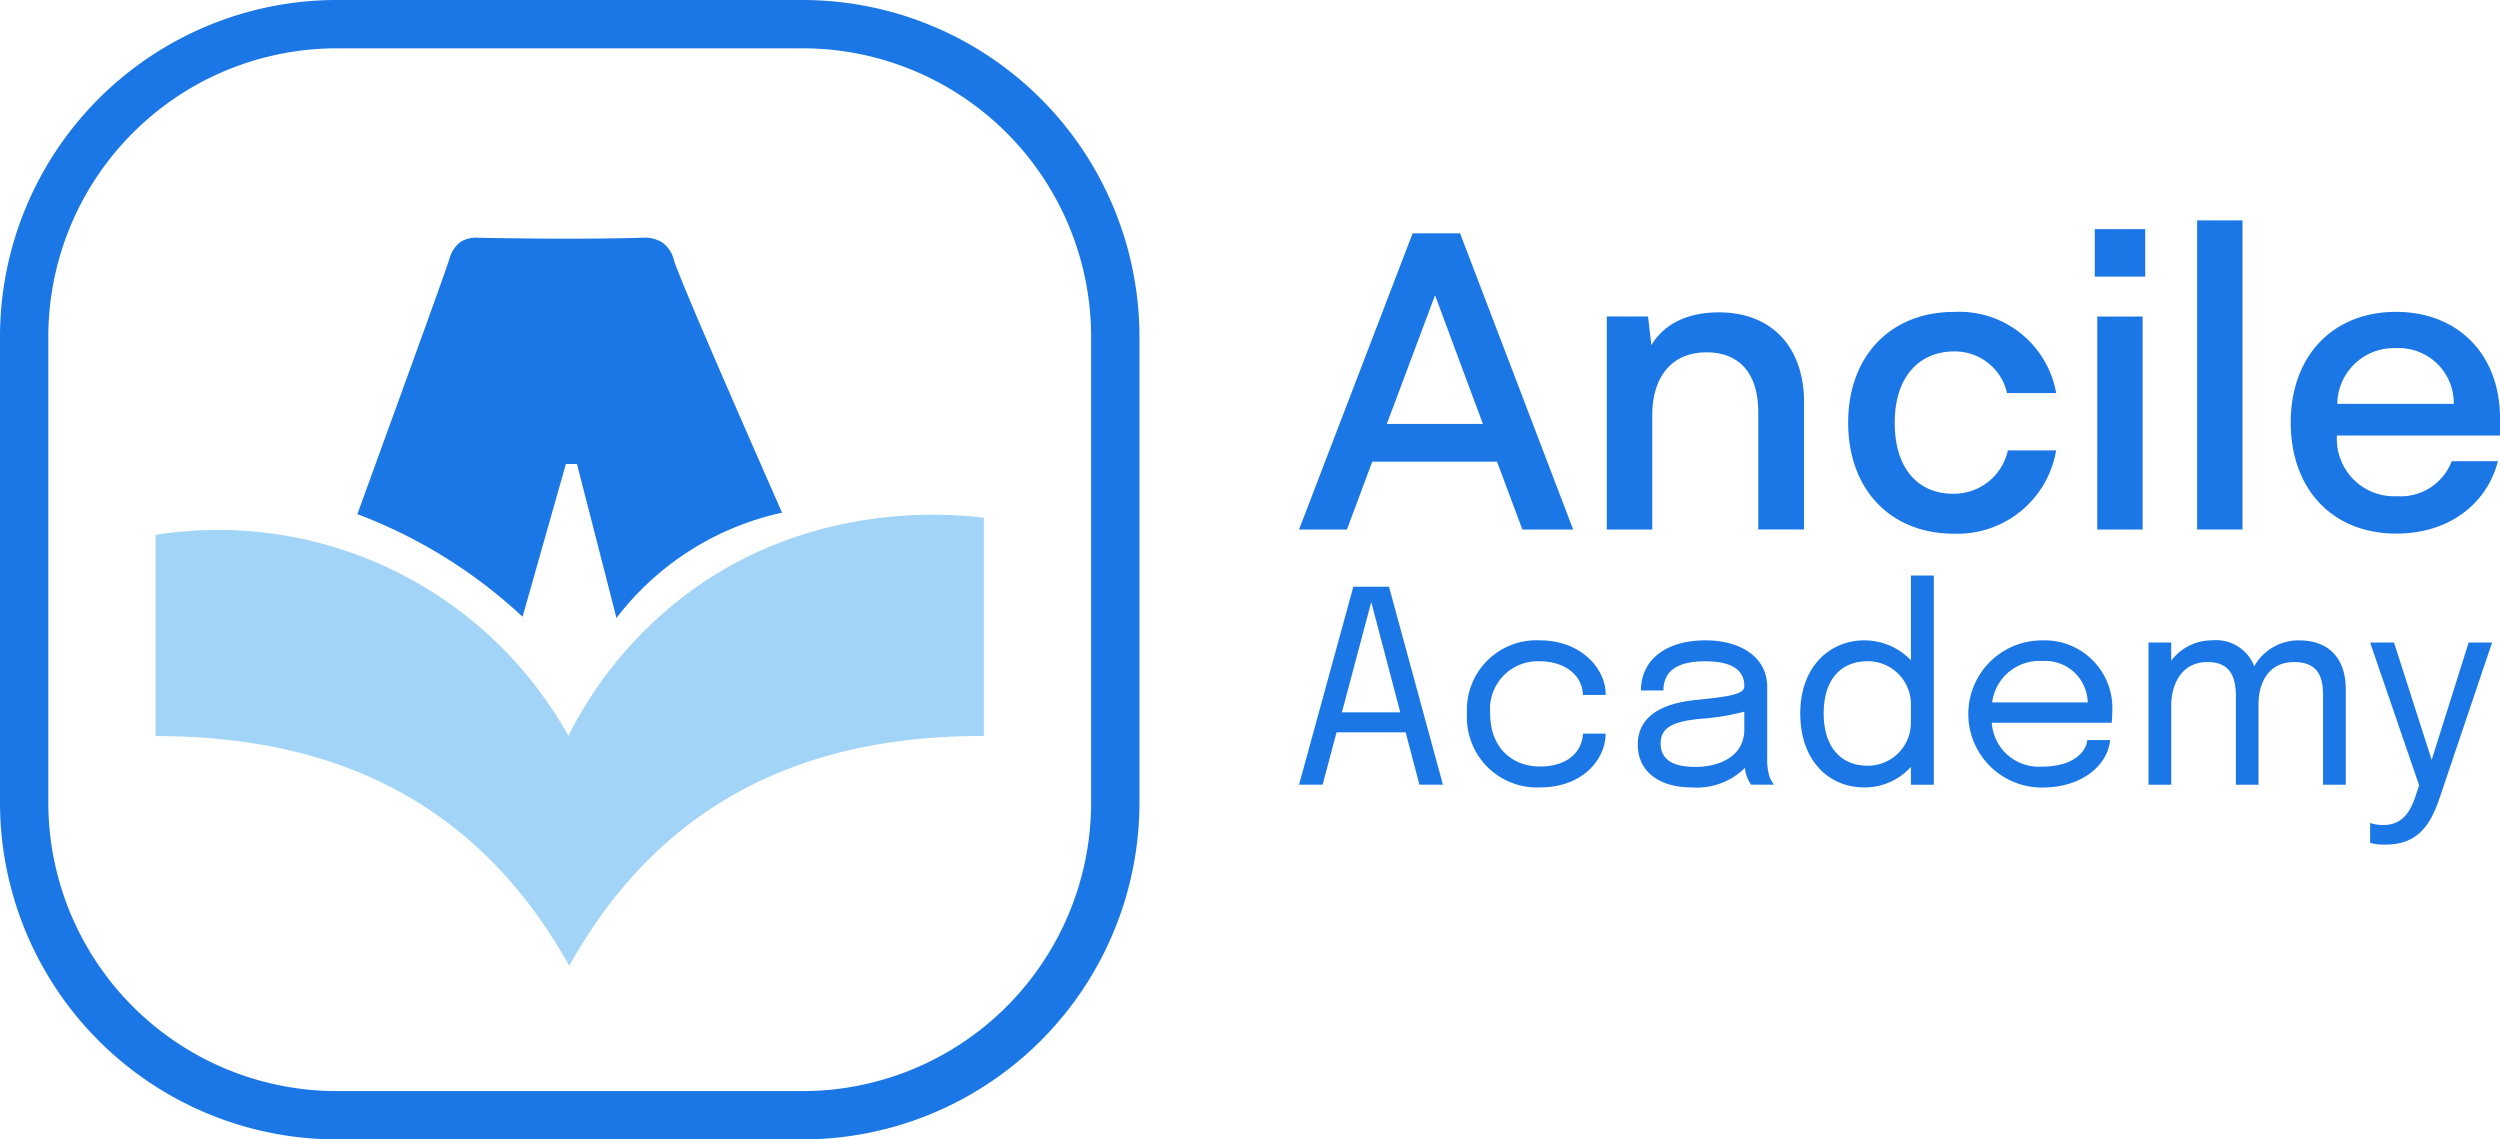 <svg xmlns="http://www.w3.org/2000/svg" width="208.218" height="94.898" viewBox="0 0 208.218 94.898">
  <g id="Group_14279" data-name="Group 14279" transform="translate(-28.547 -39.963)">
    <g id="Group_14277" data-name="Group 14277" transform="translate(28.547 39.963)">
      <path id="Path_10545" data-name="Path 10545" d="M71.312,67.786a23.686,23.686,0,0,0-13.791,8.773Q55.88,70.148,54.23,63.73h-.922L49.7,76.454a41.722,41.722,0,0,0-13.759-8.547c4.386-12.072,7.364-20.241,7.686-21.328a2.569,2.569,0,0,1,.885-1.328,2.469,2.469,0,0,1,1.529-.362c4.507.08,9.054.121,13.6,0a2.8,2.8,0,0,1,1.65.362A2.472,2.472,0,0,1,62.3,46.74C62.757,48.209,66.3,56.39,71.312,67.786Z" transform="translate(-6.177 -25.086)" fill="#1a77e5"/>
      <path id="Path_10546" data-name="Path 10546" d="M31.767,52.294A33.385,33.385,0,0,1,66.149,69.039a33.627,33.627,0,0,1,10.535-12.31c10.141-7.175,21.091-6.221,24.068-5.863V69.047C85.711,69,73.811,74.6,66.222,88.181,58.656,74.652,46.854,69.039,31.767,69.055Z" transform="translate(-18.809 -7.747)" fill="#a2d4f8"/>
      <g id="Group_14276" data-name="Group 14276">
        <path id="Path_10547" data-name="Path 10547" d="M95.412,134.861H56.583a28.066,28.066,0,0,1-28.036-28.036V68A28.066,28.066,0,0,1,56.583,39.963H95.412A28.066,28.066,0,0,1,123.449,68v38.825A28.066,28.066,0,0,1,95.412,134.861ZM56.583,43.987A24.04,24.04,0,0,0,32.571,68v38.825a24.04,24.04,0,0,0,24.012,24.012H95.412a24.04,24.04,0,0,0,24.012-24.012V68A24.04,24.04,0,0,0,95.412,43.987Z" transform="translate(-28.547 -39.963)" fill="#1a77e5"/>
      </g>
    </g>
    <g id="Group_14278" data-name="Group 14278" transform="translate(136.74 87.897)">
      <path id="Path_10548" data-name="Path 10548" d="M69.318,54.451h2.968l4.492,16.488H74.821l-1.147-4.362H67.918l-1.16,4.362H64.794Zm3.908,10.461-2.418-9.184-2.443,9.184Z" transform="translate(-64.794 -53.518)" fill="#1a77e5"/>
      <path id="Path_10549" data-name="Path 10549" d="M66.952,61.226a5.794,5.794,0,0,1,6.079-6.086c3.429,0,5.47,2.372,5.47,4.466v.078H76.616a2.754,2.754,0,0,0-.032-.285c-.188-1.478-1.6-2.515-3.565-2.515a3.977,3.977,0,0,0-4.135,4.342c0,2.93,1.905,4.42,4.135,4.42,2.4,0,3.513-1.283,3.6-2.742H78.5c0,2.152-1.918,4.485-5.47,4.485A5.843,5.843,0,0,1,66.952,61.226Z" transform="translate(-52.965 -49.741)" fill="#1a77e5"/>
      <path id="Path_10550" data-name="Path 10550" d="M69.147,63.825c0-2.314,1.925-3.429,4.841-3.72s4.031-.493,4.031-1.147v-.039c0-1.368-1.147-2.035-3.254-2.035-2.21,0-3.48.726-3.48,2.43H69.413c0-2.644,2.2-4.174,5.36-4.174,2.891,0,5.153,1.355,5.153,3.882v5.911a5.033,5.033,0,0,0,.149,1.406,2.163,2.163,0,0,0,.421.823H78.59a2.9,2.9,0,0,1-.382-.752,2.434,2.434,0,0,1-.13-.655,5.687,5.687,0,0,1-4.453,1.633C70.923,67.39,69.147,66.054,69.147,63.825Zm8.873-1.257V61.077a19.121,19.121,0,0,1-3.578.59c-2.249.207-3.39.674-3.39,2.048,0,1.29.914,1.964,2.878,1.964C76.225,65.679,78.02,64.622,78.02,62.568Z" transform="translate(-40.934 -49.741)" fill="#1a77e5"/>
      <path id="Path_10551" data-name="Path 10551" d="M71.235,65.792c0-3.9,2.463-6.086,5.341-6.086a5.369,5.369,0,0,1,3.876,1.659V54.307h1.905V71.729H80.451V70.244a5.168,5.168,0,0,1-3.876,1.711C73.653,71.956,71.235,69.778,71.235,65.792Zm9.216.791V64.9a3.589,3.589,0,0,0-3.61-3.455c-2.106,0-3.655,1.393-3.655,4.342s1.562,4.362,3.655,4.362A3.586,3.586,0,0,0,80.451,66.583Z" transform="translate(-29.489 -54.307)" fill="#1a77e5"/>
      <path id="Path_10552" data-name="Path 10552" d="M79.459,67.4a6.128,6.128,0,0,1,.013-12.256,5.636,5.636,0,0,1,5.853,6c0,.233-.026.726-.045.856H75.291a3.924,3.924,0,0,0,4.219,3.655c2.508,0,3.63-1.18,3.74-2.21h1.893C84.987,65.335,83.056,67.4,79.459,67.4Zm-4.135-7.09h7.959a3.537,3.537,0,0,0-3.792-3.448A3.959,3.959,0,0,0,75.323,60.306Z" transform="translate(-17.595 -49.741)" fill="#1a77e5"/>
      <path id="Path_10553" data-name="Path 10553" d="M75.71,55.321H77.6v1.517a4.241,4.241,0,0,1,3.422-1.7A3.4,3.4,0,0,1,84.518,57.3a4.226,4.226,0,0,1,3.733-2.158c2.554,0,3.889,1.588,3.889,4.07v7.953H90.248V59.839c0-1.16-.091-2.891-2.4-2.891s-2.975,1.97-2.975,3.474v6.741H82.988V59.878c0-1.167-.136-2.93-2.353-2.93-2.262,0-3.033,1.964-3.033,3.636v6.579H75.71Z" transform="translate(-4.96 -49.741)" fill="#1a77e5"/>
      <path id="Path_10554" data-name="Path 10554" d="M78.558,71.857V70.2a3.361,3.361,0,0,0,1.154.162c1.413,0,2.139-.972,2.573-2.243l.356-1.05L78.558,55.168h1.99l3.137,9.78,3.079-9.78h1.951L84.378,68.02C83.646,70.185,82.661,72,79.835,72A4.639,4.639,0,0,1,78.558,71.857Z" transform="translate(10.65 -49.588)" fill="#1a77e5"/>
    </g>
    <g id="Group_32" data-name="Group 32" transform="translate(136.74 58.319)">
      <g id="Group_30" data-name="Group 30">
        <path id="Path_242" data-name="Path 242" d="M71.924,66.246H61.53L59.421,71.9H55.433l9.461-24.672h3.952L78.266,71.9H74.037ZM70.745,63.1,66.761,52.387,62.745,63.1Z" transform="translate(-55.433 -46.15)" fill="#1a77e5"/>
        <path id="Path_243" data-name="Path 243" d="M78.227,56.345v10.6H74.416V57.142c0-3.328-1.7-4.954-4.294-4.954-2.946,0-4.539,2.076-4.539,5.231v9.529H61.8V49.206h3.433l.278,2.39c1-1.7,2.909-2.736,5.614-2.736C75.595,48.86,78.227,51.806,78.227,56.345Z" transform="translate(-36.166 -41.202)" fill="#1a77e5"/>
        <path id="Path_244" data-name="Path 244" d="M75.631,52.143c-2.946,0-4.954,2.149-4.954,5.928,0,3.984,2.08,5.924,4.849,5.924A4.594,4.594,0,0,0,80.1,60.388h4.02A8.33,8.33,0,0,1,75.6,67.322c-5.268,0-8.8-3.674-8.8-9.252,0-5.545,3.533-9.219,8.833-9.219a8.2,8.2,0,0,1,8.491,6.757H80.033A4.455,4.455,0,0,0,75.631,52.143Z" transform="translate(-21.064 -41.229)" fill="#1a77e5"/>
        <path id="Path_245" data-name="Path 245" d="M71.9,47.138H76.1V51.09H71.9Zm.209,7.28h3.775V72.156H72.108Z" transform="translate(-5.625 -46.41)" fill="#1a77e5"/>
        <path id="Path_246" data-name="Path 246" d="M77.8,72.7H74.021V46.957H77.8Z" transform="translate(0.78 -46.957)" fill="#1a77e5"/>
        <path id="Path_247" data-name="Path 247" d="M93.387,59.145H79.805A4.772,4.772,0,0,0,84.827,64.2a4.543,4.543,0,0,0,4.539-2.913h3.847c-.938,3.606-4.125,6.028-8.455,6.028-5.3,0-8.8-3.67-8.8-9.252,0-5.541,3.5-9.215,8.765-9.215,5.163,0,8.664,3.533,8.664,8.869ZM79.837,56.509h9.7a4.58,4.58,0,0,0-4.813-4.64A4.7,4.7,0,0,0,79.837,56.509Z" transform="translate(6.638 -41.229)" fill="#1a77e5"/>
      </g>
    </g>
  </g>
</svg>
